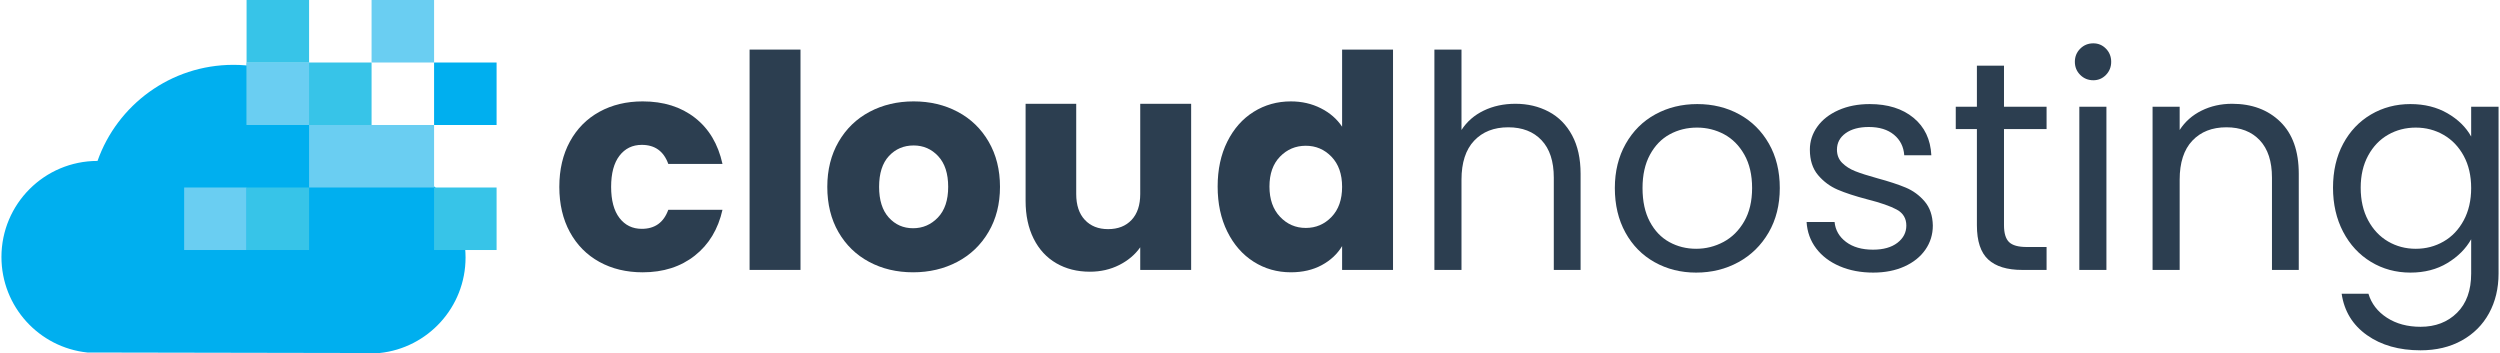 <?xml version="1.0" encoding="UTF-8"?>
<!DOCTYPE svg PUBLIC "-//W3C//DTD SVG 1.1//EN" "http://www.w3.org/Graphics/SVG/1.1/DTD/svg11.dtd">
<!-- Creator: CorelDRAW X7 -->
<svg xmlns="http://www.w3.org/2000/svg" xml:space="preserve" width="1912px" height="270px" version="1.1" style="shape-rendering:geometricPrecision; text-rendering:geometricPrecision; image-rendering:optimizeQuality; fill-rule:evenodd; clip-rule:evenodd"
viewBox="0 0 17777148 2513273"
 xmlns:xlink="http://www.w3.org/1999/xlink">
 <defs>
  <style type="text/css">
   <![CDATA[
    .fil1 {fill:#00AFEF}
    .fil2 {fill:#37C4E8}
    .fil3 {fill:#6ACEF2}
    .fil0 {fill:#2C3E50;fill-rule:nonzero}
   ]]>
  </style>
 </defs>
 <g id="Camada_x0020_1">
  <path class="fil0" d="M3971592 1330179c0,-122946 25084,-230341 75251,-322197 50167,-91855 120112,-162504 209848,-211968 89736,-49453 192541,-74185 308414,-74185 148381,0 272381,38855 372012,116577 99620,77721 164986,187247 196066,328555l-385784 0c-32496,-90439 -95380,-135664 -188653,-135664 -66409,0 -119409,25798 -158967,77370 -39569,51584 -59359,125417 -59359,221512 0,96094 19790,169928 59359,221512 39558,51572 92558,77358 158967,77358 93273,0 156157,-45213 188653,-135652l385784 0c-31080,138486 -96797,247298 -197131,326425 -100334,79138 -223983,118707 -370947,118707 -115873,0 -218678,-24732 -308414,-74185 -89736,-49464 -159681,-120124 -209848,-211968 -50167,-91856 -75251,-199251 -75251,-322197z"/>
  <polygon id="1" class="fil0" points="5688555,353002 5688555,1921572 5326086,1921572 5326086,353002 "/>
  <path id="2" class="fil0" d="M6489785 1938529c-115873,0 -220084,-24732 -312653,-74185 -92558,-49464 -165337,-120124 -218327,-211968 -52989,-91856 -79489,-199251 -79489,-322197 0,-121529 26851,-228573 80555,-321132 53692,-92558 127174,-163569 220446,-213033 93261,-49453 197834,-74185 313707,-74185 115885,0 220458,24732 313719,74185 93272,49464 166754,120475 220446,213033 53703,92559 80555,199603 80555,321132 0,121529 -27203,228573 -81609,321131 -54406,92559 -128602,163570 -222566,213034 -93975,49453 -198899,74185 -314784,74185zm0 -313719c69254,0 128251,-25435 177001,-76304 48750,-50870 73131,-123649 73131,-218327 0,-94678 -23678,-167457 -71012,-218327 -47344,-50870 -105627,-76315 -174881,-76315 -70648,0 -129293,25083 -175924,75250 -46642,50167 -69957,123297 -69957,219392 0,94678 22964,167457 68892,218327 45927,50869 103507,76304 172750,76304z"/>
  <path id="3" class="fil0" d="M8469585 738786l0 1182786 -362468 0 0 -161098c-36747,52286 -86551,94326 -149436,126120 -62884,31793 -132489,47696 -208794,47696 -90439,0 -170279,-20142 -239522,-60414 -69243,-40272 -122946,-98565 -161099,-174870 -38152,-76315 -57228,-166040 -57228,-269207l0 -691013 360338 0 0 642263c0,79138 20493,140605 61478,184413 40975,43808 96095,65707 165338,65707 70649,0 126471,-21899 167457,-65707 40975,-43808 61468,-105275 61468,-184413l0 -642263 362468 0z"/>
  <path id="4" class="fil0" d="M8658227 1328059c0,-121529 22964,-228221 68892,-320077 45927,-91855 108460,-162504 187598,-211968 79127,-49453 167457,-74185 264957,-74185 77722,0 148733,16254 213034,48750 64290,32508 114808,76305 151554,131425l0 -549002 362469 0 0 1568570 -362469 0 0 -169577c-33913,56526 -82311,101751 -145196,135664 -62884,33913 -136015,50870 -219392,50870 -97500,0 -185830,-25084 -264957,-75251 -79138,-50166 -141671,-121529 -187598,-214087 -45928,-92558 -68892,-199602 -68892,-321132zm886035 2120c0,-90439 -25083,-161801 -75250,-214088 -50167,-52286 -111283,-78435 -183348,-78435 -72077,0 -133193,25797 -183360,77370 -50166,51584 -75250,122595 -75250,213033 0,90439 25084,162153 75250,215153 50167,52990 111283,79479 183360,79479 72065,0 133181,-26138 183348,-78424 50167,-52287 75250,-123649 75250,-214088z"/>
  <path id="5" class="fil0" d="M10777919 738786c87616,0 166743,18724 237402,56174 70660,37449 126120,93612 166392,168511 40283,74899 60414,166041 60414,273436l0 684665 -190773 0 0 -657100c0,-115884 -28971,-204555 -86902,-266022 -57943,-61479 -137080,-92207 -237403,-92207 -101751,0 -182657,31793 -242707,95380 -60062,63599 -90088,156157 -90088,277686l0 642263 -192892 0 0 -1568570 192892 0 0 572317c38153,-59348 90790,-105276 157914,-137783 67123,-32497 142373,-48750 225751,-48750z"/>
  <path id="6" class="fil0" d="M12064564 1940648c-108801,0 -207367,-24732 -295697,-74185 -88319,-49464 -157562,-119761 -207729,-210913 -50166,-91142 -75250,-196780 -75250,-316893 0,-118707 25797,-223631 77370,-314773 51583,-91152 121892,-161098 210914,-209848 89022,-48761 188653,-73131 298881,-73131 110218,0 209849,24370 298871,73131 89033,48750 159330,118345 210913,208783 51573,90439 77370,195726 77370,315838 0,120113 -26500,225751 -79489,316893 -53000,91152 -124714,161449 -215153,210913 -90439,49453 -190772,74185 -301001,74185zm0 -169576c69254,0 134258,-16254 195011,-48751 60765,-32507 109878,-81257 147327,-146261 37449,-65004 56174,-144142 56174,-237403 0,-93272 -18373,-172399 -55120,-237403 -36735,-65004 -84783,-113402 -144130,-145207 -59359,-31793 -123649,-47685 -192892,-47685 -70660,0 -135312,15892 -193958,47685 -58645,31805 -105627,80203 -140957,145207 -35329,65004 -53000,144131 -53000,237403 0,94678 17319,174519 51935,239523 34627,65004 80906,113402 138838,145196 57942,31804 121529,47696 190772,47696z"/>
  <path id="7" class="fil0" d="M13325785 1940648c-89022,0 -168873,-15188 -239522,-45576 -70660,-30377 -126482,-72768 -167457,-127174 -40986,-54406 -63587,-116939 -67826,-187599l199250 0c5645,57943 32848,105276 81598,142022 48761,36736 112700,55109 191838,55109 73482,0 131424,-16242 173816,-48750 42391,-32507 63587,-73482 63587,-122946 0,-50870 -22613,-88670 -67827,-113402 -45224,-24732 -115170,-49102 -209848,-73131 -86200,-22602 -156508,-45565 -210914,-68881 -54406,-23326 -101036,-57942 -139902,-103870 -38856,-45927 -58283,-106341 -58283,-181228 0,-59359 17659,-113765 52989,-163218 35330,-49464 85497,-88682 150501,-117642 65003,-28971 139188,-43457 222566,-43457 128590,0 232460,32497 311587,97501 79138,65003 121530,154036 127186,267087l-192892 0c-4239,-60764 -28620,-109514 -73131,-146261 -44511,-36746 -104210,-55109 -179109,-55109 -69243,0 -124352,14837 -165338,44511 -40985,29674 -61467,68540 -61467,116588 0,38152 12366,69594 37087,94326 24732,24721 55822,44511 93272,59348 37449,14837 89373,31442 155794,49815 83377,22602 151203,44863 203490,66761 52286,21910 97159,54769 134598,98566 37449,43808 56888,101047 58294,171696 0,63598 -17660,120827 -52990,171696 -35330,50881 -85145,90801 -149435,119762 -64301,28971 -138135,43456 -221512,43456z"/>
  <path id="8" class="fil0" d="M14256332 918960l0 684655c0,56525 12014,96445 36033,119761 24029,23326 65717,34978 125065,34978l142022 0 0 163218 -173815 0c-107396,0 -187950,-24732 -241653,-74185 -53692,-49464 -80544,-130721 -80544,-243772l0 -684655 -150501 0 0 -158979 150501 0 0 -292522 192892 0 0 292522 303120 0 0 158979 -303120 0z"/>
  <path id="9" class="fil0" d="M14892236 571329c-36736,0 -67826,-12718 -93261,-38153 -25435,-25434 -38152,-56525 -38152,-93272 0,-36735 12717,-67826 38152,-93261 25435,-25435 56525,-38152 93261,-38152 35330,0 65366,12717 90087,38152 24732,25435 37098,56526 37098,93261 0,36747 -12366,67838 -37098,93272 -24721,25435 -54757,38153 -90087,38153zm93272 188652l0 1161591 -192892 0 0 -1161591 192892 0z"/>
  <path id="10" class="fil0" d="M15880022 738786c141308,0 255776,42743 343392,128239 87606,85497 131414,208794 131414,369882l0 684665 -190773 0 0 -657100c0,-115884 -28971,-204555 -86902,-266022 -57942,-61479 -137080,-92207 -237403,-92207 -101750,0 -182656,31793 -242707,95380 -60062,63599 -90088,156157 -90088,277686l0 642263 -192891 0 0 -1161591 192891 0 0 165338c38153,-59348 90088,-105276 155794,-137783 65707,-32497 138135,-48750 217273,-48750z"/>
  <path id="11" class="fil0" d="M17149711 740905c100333,0 188301,21899 263903,65707 75601,43808 131776,98917 168522,165337l0 -211968 195012 0 0 1187026c0,105989 -22613,200316 -67838,282979 -45214,82674 -109866,147316 -193946,193957 -84080,46631 -181943,69946 -293577,69946 -152620,0 -279805,-36033 -381545,-108109 -101750,-72065 -161801,-170279 -180174,-294631l190772 0c21196,70659 65004,127536 131414,170631 66420,43105 146261,64652 239533,64652 105979,0 192541,-33210 259664,-99620 67123,-66420 100685,-159692 100685,-279805l0 -243762c-38163,67827 -94689,124352 -169577,169577 -74898,45214 -162515,67826 -262848,67826 -103156,0 -196780,-25435 -280860,-76304 -84080,-50881 -150138,-122244 -198185,-214088 -48048,-91855 -72077,-196428 -72077,-313718 0,-118707 24029,-222918 72077,-312654 48047,-89735 114105,-159330 198185,-208794 84080,-49453 177704,-74185 280860,-74185zm432425 597752c0,-87616 -17670,-163921 -53000,-228924 -35330,-65004 -83015,-114820 -143077,-149436 -60062,-34627 -126120,-51935 -198185,-51935 -72076,0 -137783,16957 -197131,50870 -59359,33913 -106692,83377 -142022,148381 -35330,65004 -53001,141308 -53001,228925 0,89022 17671,166391 53001,232109 35330,65707 82663,115874 142022,150490 59348,34627 125055,51935 197131,51935 72065,0 138123,-17308 198185,-51935 60062,-34616 107747,-84783 143077,-150490 35330,-65718 53000,-142374 53000,-229990z"/>
  <g id="_2625266990288">
   <path class="fil1" d="M683831 1145579l164 0c140837,-398480 520690,-683996 967293,-683996 448032,0 828983,287273 968721,687510l154 0c377624,0 683852,306228 683852,684006 0,353705 -268636,644811 -613094,680174l-2079090 -3822c-343832,-35846 -611831,-326623 -611831,-680009 0,-377767 306229,-683852 683842,-683852l-11 -11z"/>
   <polygon class="fil2" points="1745132,445011 2190143,445011 2190143,0 1745132,0 "/>
   <polygon class="fil3" points="2634989,445011 3080000,445011 3080000,0 2634989,0 "/>
   <polygon class="fil1" points="3079989,889868 3525000,889868 3525000,445022 3079989,445022 "/>
   <polygon class="fil2" points="2190132,889868 2190132,889868 1745121,889868 1745121,445022 2190132,445022 2190132,445022 2634978,445022 2634978,889868 "/>
   <polygon class="fil3" points="1300747,1779879 1745593,1779879 1745593,1334868 1300747,1334868 "/>
   <polygon class="fil3" points="3079989,1334868 2634978,1334868 2190132,1334868 2190132,889857 2634978,889857 3079989,889857 "/>
   <polygon class="fil2" points="1745132,1779879 2190143,1779879 2190143,1334868 1745132,1334868 "/>
   <polygon class="fil2" points="3079989,1779879 3525000,1779879 3525000,1334868 3079989,1334868 "/>
   <polygon class="fil3" points="1745132,889868 2190143,889868 2190143,445022 1745132,445022 "/>
  </g>
 </g>
</svg>
